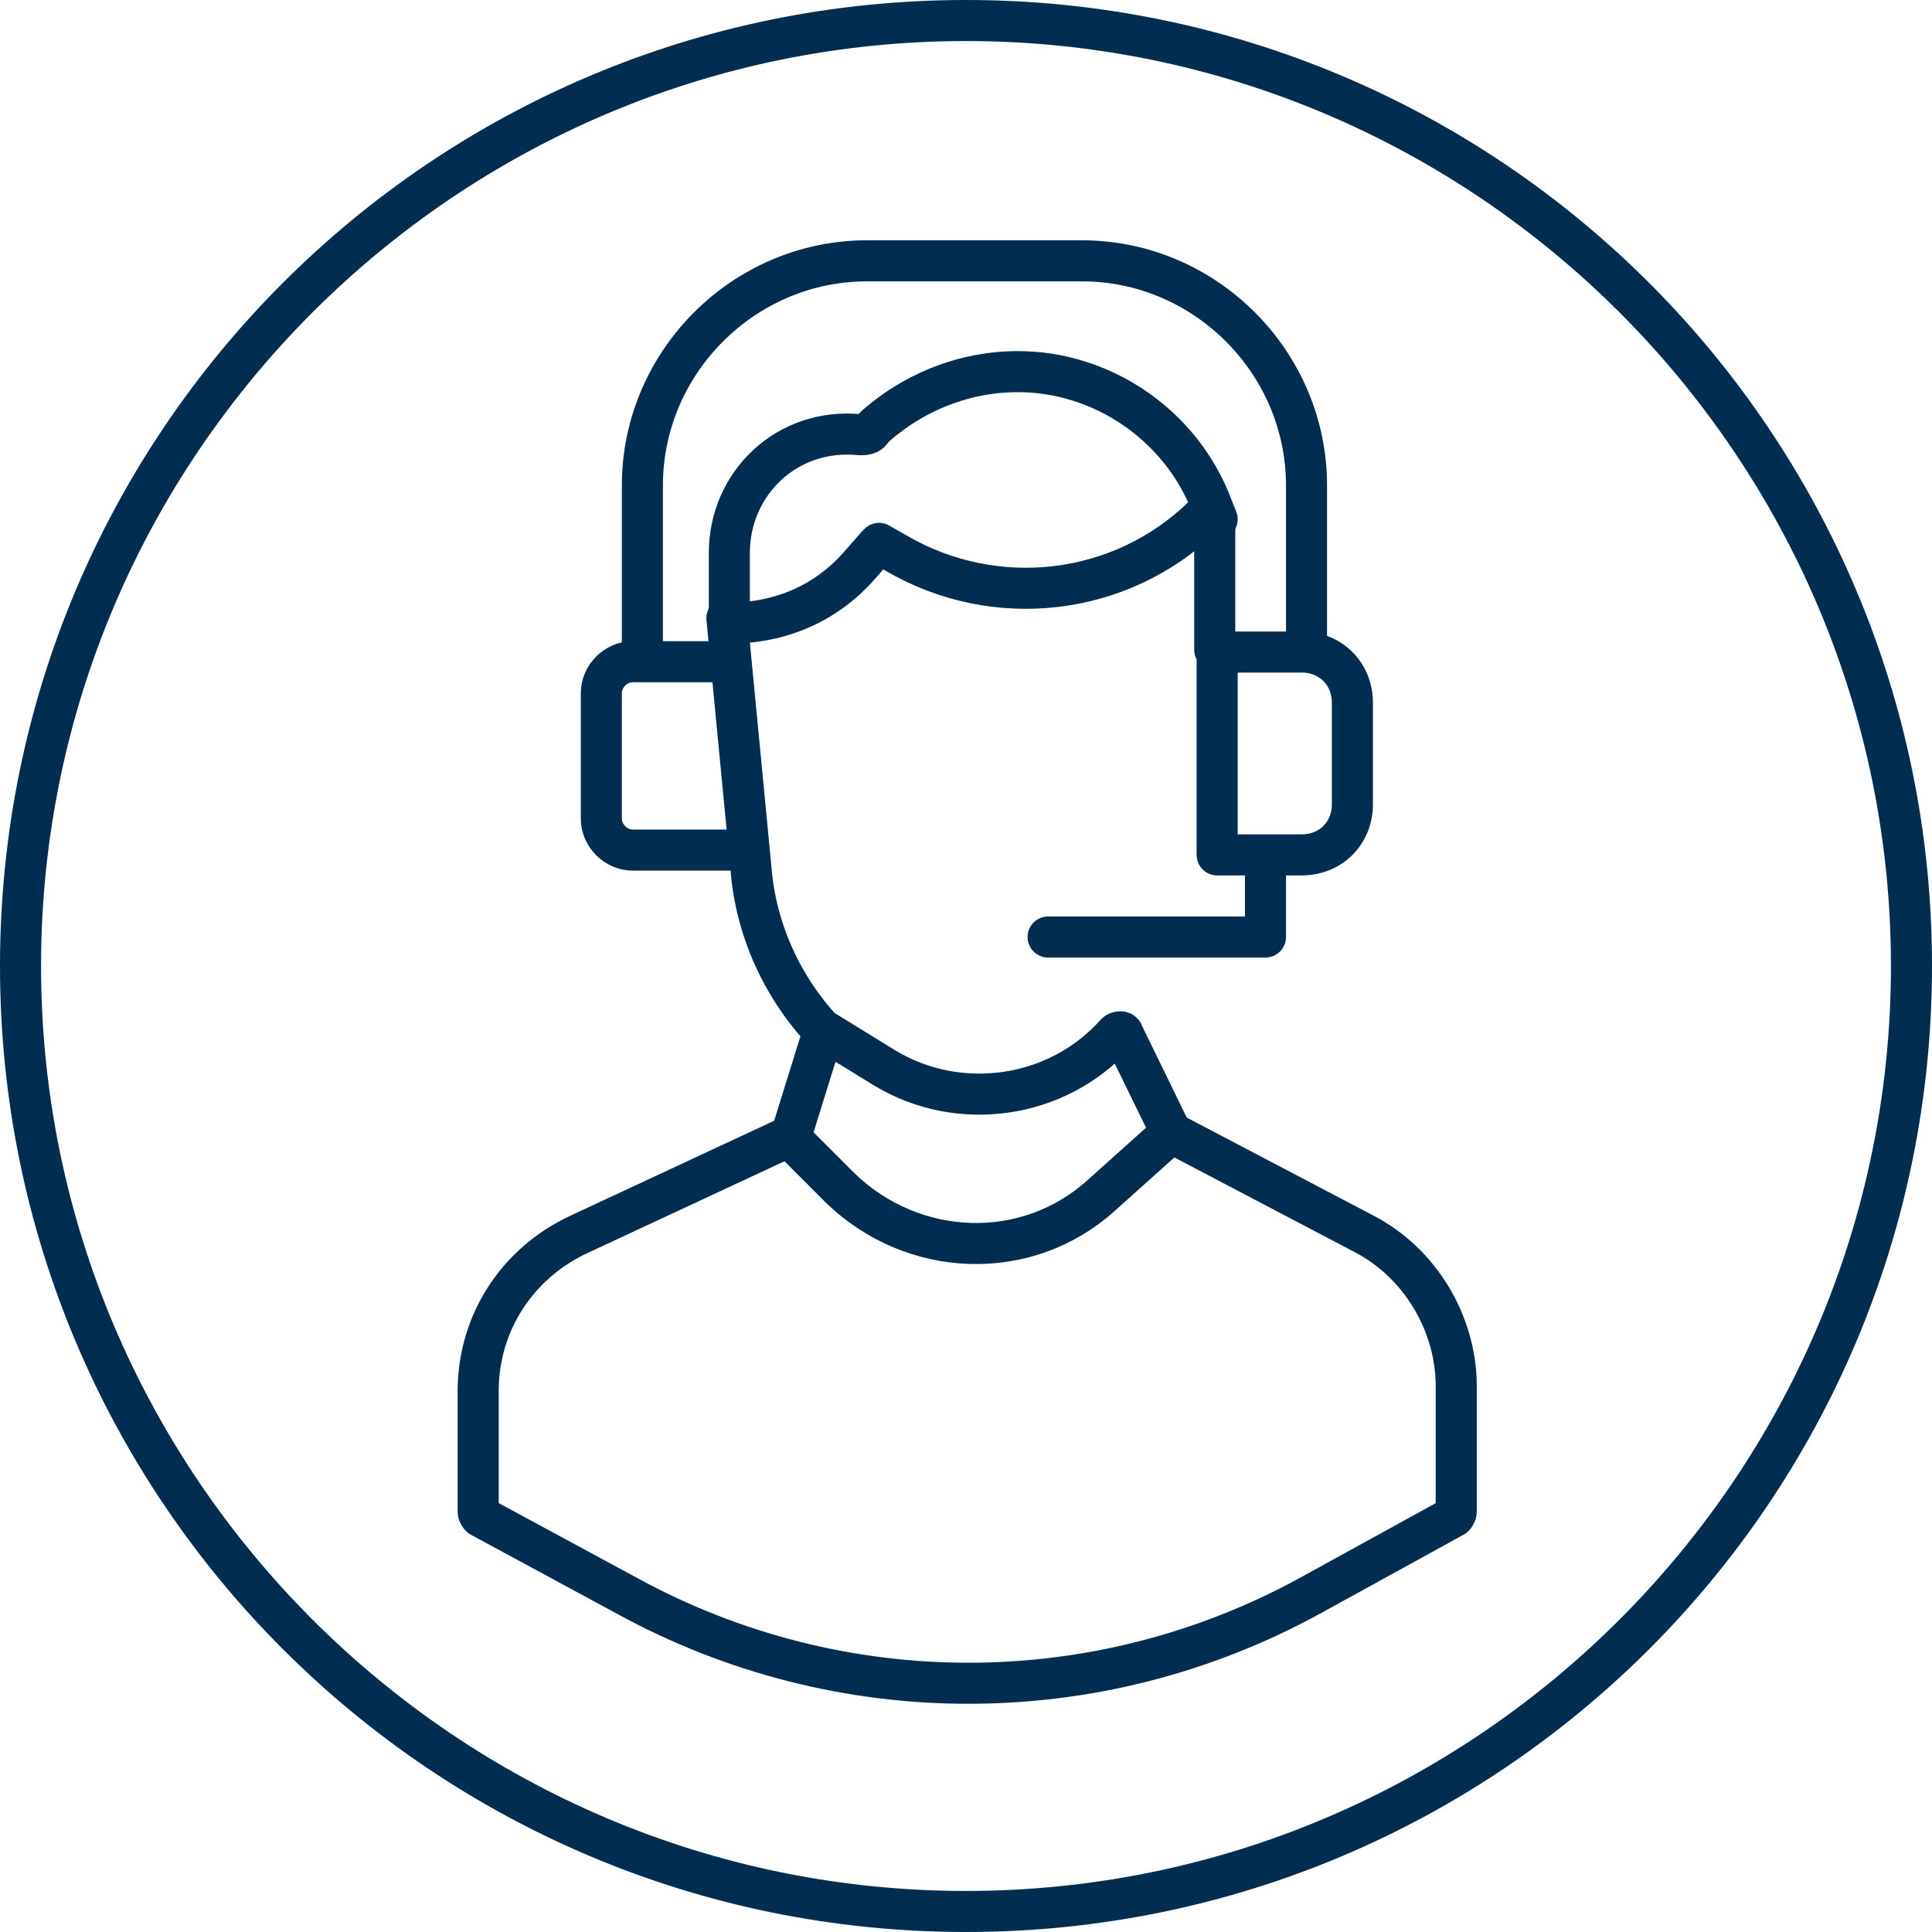 <?xml version="1.0" encoding="UTF-8"?>
<svg xmlns="http://www.w3.org/2000/svg" width="80" height="80" version="1.1" viewBox="0 0 80 80">
  <defs>
    <style>
      .cls-1 {
        fill: none;
        stroke: #002d50;
        stroke-linecap: round;
        stroke-linejoin: round;
        stroke-width: 1.7px;
      }

      .cls-2 {
        fill: #002d50;
      }
    </style>
  </defs>
  <!-- Generator: Adobe Illustrator 28.7.0, SVG Export Plug-In . SVG Version: 1.2.0 Build 136)  -->
  <g>
    <g id="Layer_1">
      <path class="cls-2" d="M40,1.7c21.1,0,38.3,17.2,38.3,38.3s-17.2,38.3-38.3,38.3S1.7,61.1,1.7,40,18.9,1.7,40,1.7ZM40,0C17.9,0,0,17.9,0,40s17.9,40,40,40,40-17.9,40-40S62.1,0,40,0Z"/>
      <path class="cls-1" d="M48.5,46.9l8,4.2c2.3,1.2,3.8,3.7,3.8,6.3v5.2c0,0,0,.1-.1.2l-6,3.3c-8.8,4.8-19.4,4.8-28.2,0l-6.1-3.3c0,0-.1-.1-.1-.2v-5c0-2.8,1.6-5.3,4.2-6.5l8.8-4.1M48.5,46.9l-2.9,2.6c-3.1,2.8-7.8,2.6-10.8-.3l-2.1-2.1M48.5,46.9l-2-4.1c0-.1-.2-.1-.3,0h0c-2.4,2.7-6.5,3.3-9.6,1.4l-2.6-1.6M32.7,47.2l1.4-4.5M30.1,25.6l1,10.4c.2,2.5,1.3,4.9,3,6.7h0M26.6,27v-6.9c0-5.1,4.2-9.3,9.3-9.3h8.9c5.1,0,9.3,4.2,9.3,9.3v6.9M36.4,22.5l.7.4c4.1,2.4,9.3,1.8,12.7-1.5h0c.2-.2.5,0,.5.2v5.3M50.4,27v8.4h3.5c1.2,0,2.1-.9,2.1-2.1v-4.2c0-1.2-.9-2.1-2.1-2.1h-3.5Z"/>
      <path class="cls-1" d="M36.3,22.6l-.7.8c-1.4,1.6-3.3,2.4-5.4,2.4h0v-2.9c0-2.9,2.4-5.2,5.4-4.9h0c.2,0,.4,0,.5-.2l.2-.2c1.5-1.3,3.4-2.1,5.4-2.2h0c3.7-.2,7.2,2.1,8.5,5.6l.2.5"/>
      <path class="cls-1" d="M29.9,27.4h-3.7c-.7,0-1.3.6-1.3,1.3v5.2c0,.7.6,1.3,1.3,1.3h4.5M52.4,35.5v3.3h-9"/>
    </g>
  </g>
</svg>